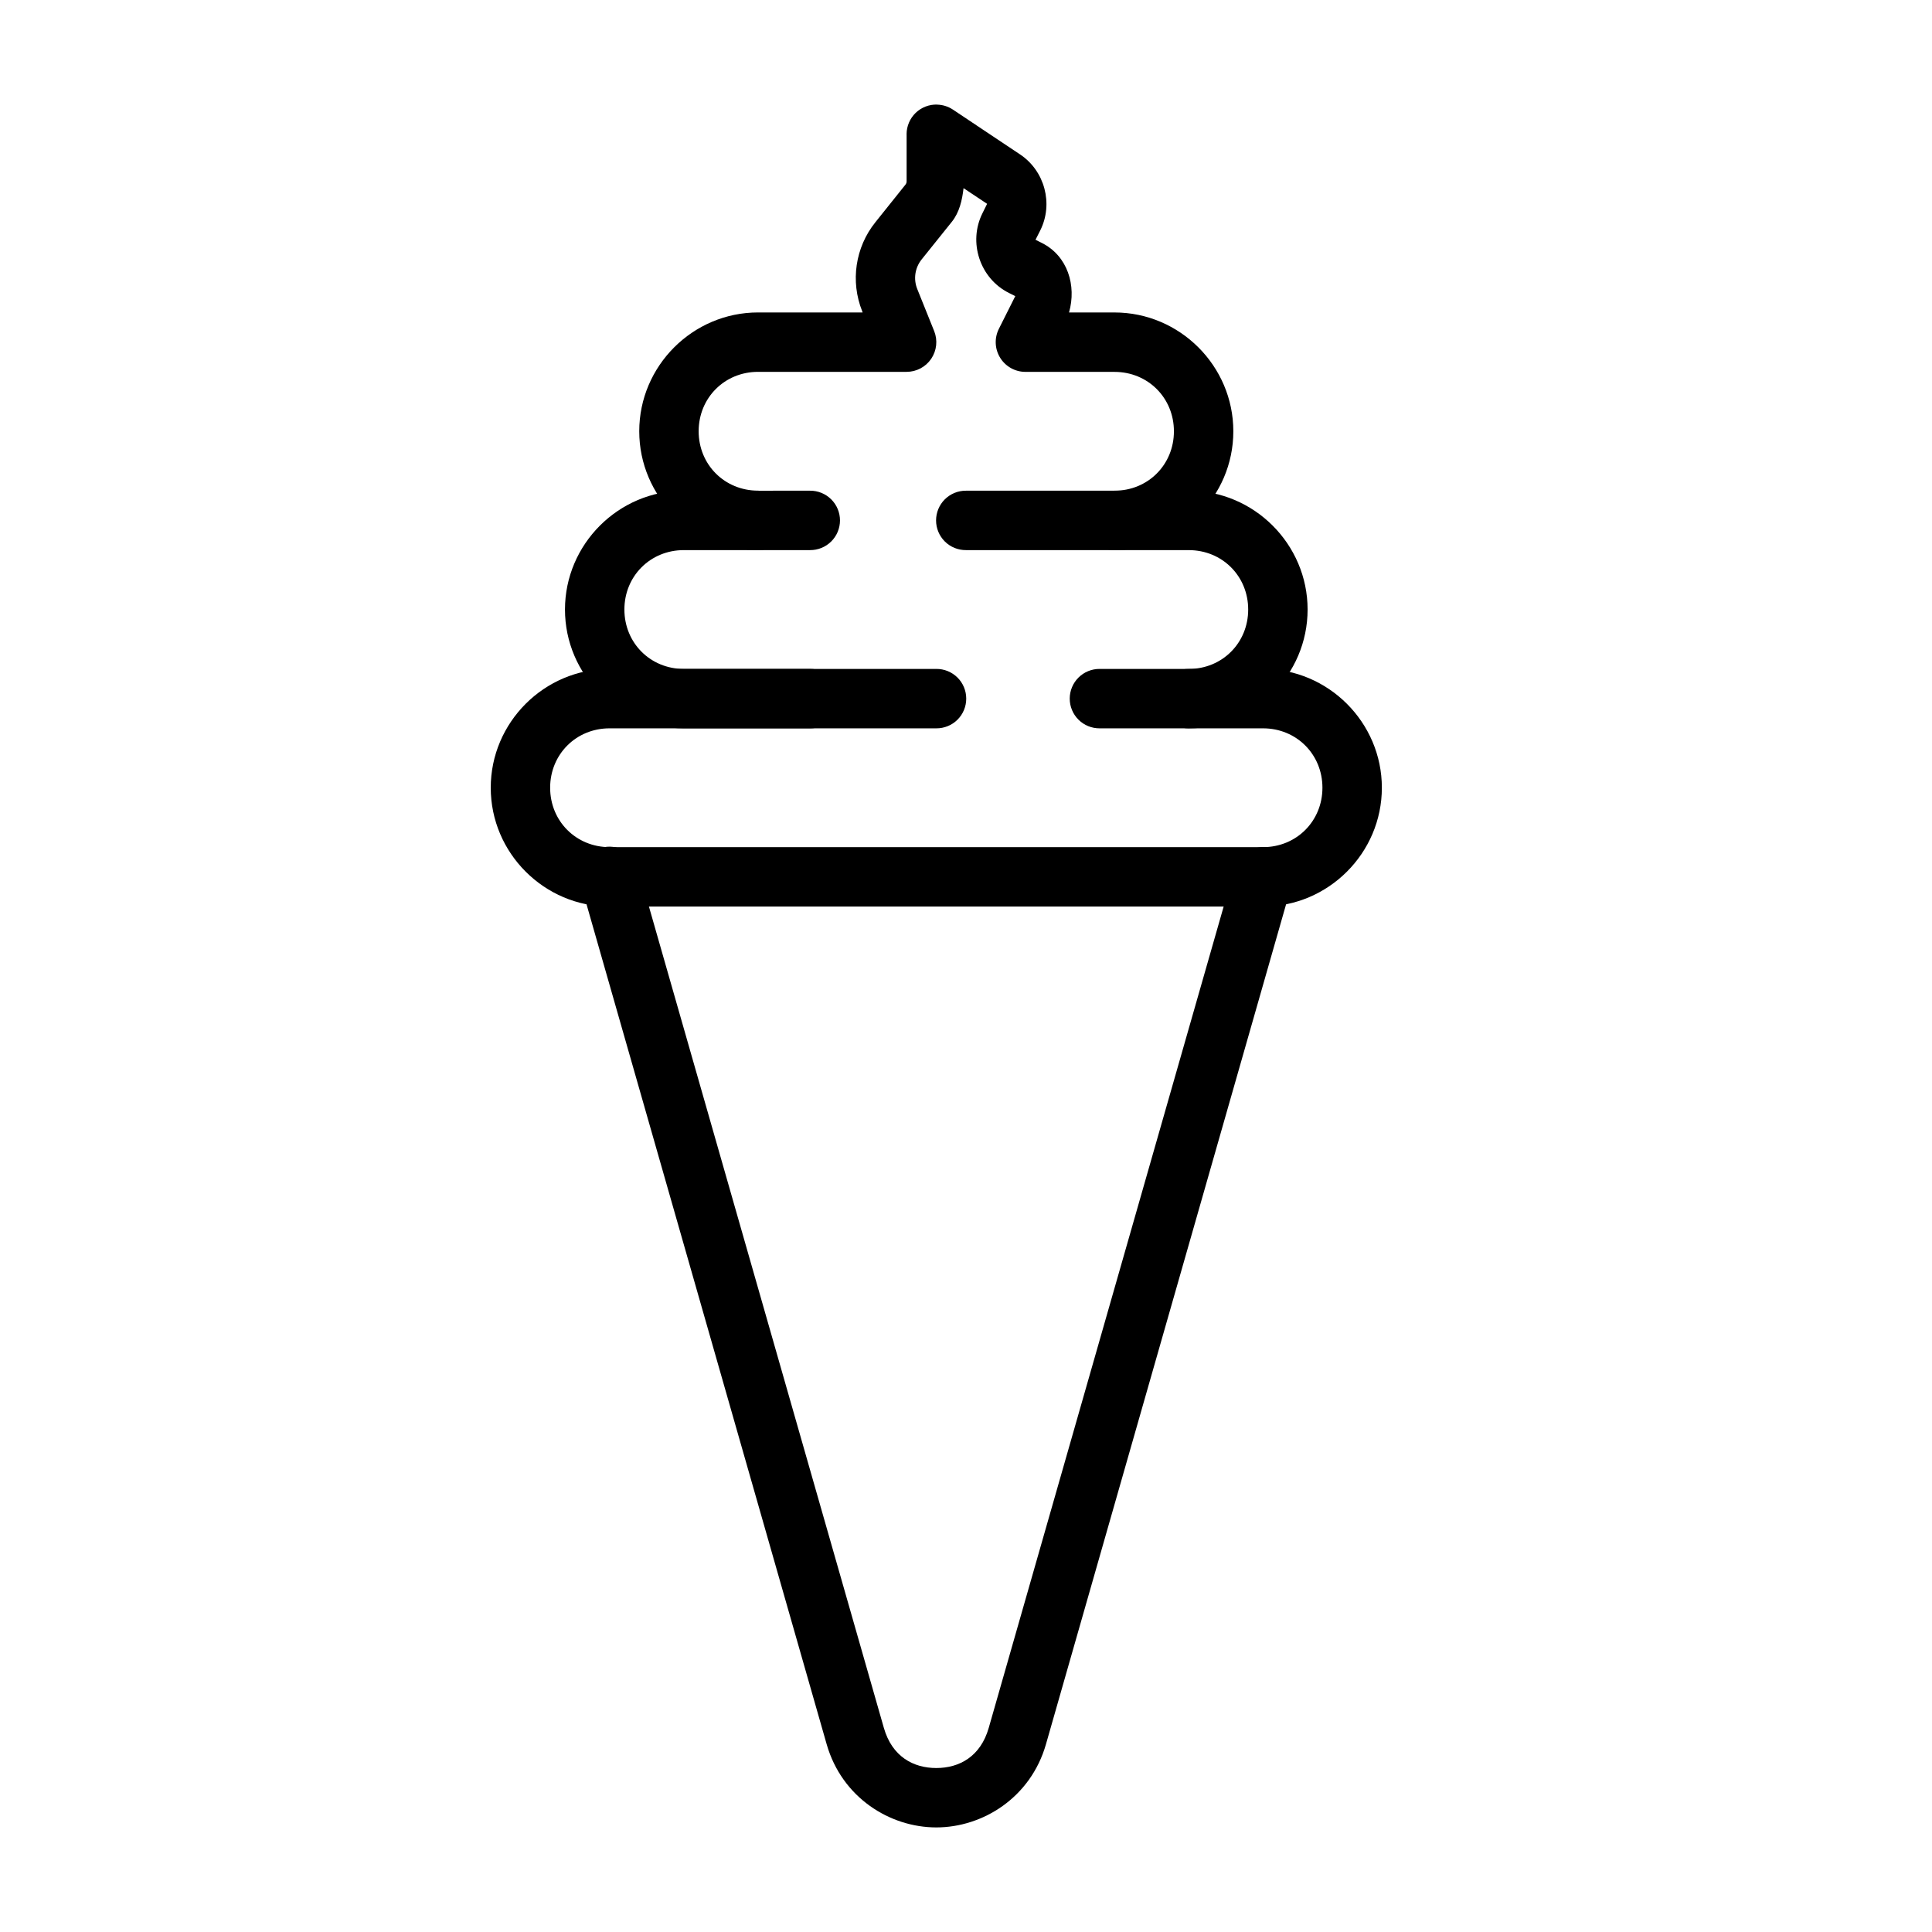 <?xml version="1.0" encoding="UTF-8"?>
<!-- Uploaded to: ICON Repo, www.svgrepo.com, Generator: ICON Repo Mixer Tools -->
<svg fill="#000000" width="800px" height="800px" version="1.1" viewBox="144 144 512 512" xmlns="http://www.w3.org/2000/svg">
 <g>
  <path d="m478.66 368.5c2.504-0.02 4.863 1.152 6.363 3.156s1.957 4.598 1.234 6.992l-65.066 227.59c-4.051 14.16-16.762 22.047-29.059 22.047s-25.008-7.887-29.059-22.047l-65.066-227.59h-0.004c-0.648-2.027-0.449-4.234 0.555-6.113 1.004-1.879 2.727-3.269 4.773-3.856 2.047-0.59 4.246-0.32 6.094 0.742s3.184 2.824 3.707 4.891l65.098 227.59c2.184 7.633 7.828 10.641 13.898 10.641s11.715-3.008 13.898-10.641l65.098-227.59h0.004c0.922-3.406 4-5.781 7.531-5.812z" fill-rule="evenodd"/>
  <path d="m392.37 171.73c1.469 0.035 2.894 0.484 4.121 1.289l17.836 11.902c6.555 4.371 8.875 13.094 5.352 20.141l-1.262 2.492h0.031l1.66 0.836c6.824 3.414 9.227 11.301 7.195 18.418h12.055c17.309 0 31.488 14.184 31.488 31.488 0 17.309-14.18 31.488-31.488 31.488-2.098 0.02-4.117-0.805-5.606-2.281-1.492-1.48-2.328-3.492-2.328-5.59 0-2.098 0.836-4.109 2.328-5.59 1.488-1.477 3.508-2.301 5.606-2.281 8.859 0 15.742-6.887 15.742-15.742 0-8.859-6.887-15.742-15.742-15.742h-23.617v-0.004c-2.723-0.004-5.25-1.414-6.684-3.731-1.434-2.316-1.57-5.207-0.359-7.648l4.367-8.703h-0.031l-1.66-0.836c-7.691-3.848-10.855-13.43-7.012-21.125l1.23-2.492-6.242-4.152c-0.367 3.191-1.086 6.391-3.106 8.918l-7.996 9.965c-1.777 2.223-2.227 5.195-1.168 7.84l4.488 11.164 0.004 0.004c0.965 2.426 0.668 5.172-0.797 7.336-1.469 2.16-3.91 3.457-6.523 3.453h-39.359c-8.859 0-15.742 6.887-15.742 15.742 0 8.859 6.887 15.742 15.742 15.742v0.004c2.098-0.016 4.117 0.805 5.606 2.285 1.488 1.477 2.328 3.488 2.328 5.586 0 2.102-0.84 4.113-2.328 5.59-1.488 1.477-3.508 2.301-5.606 2.285-17.309 0-31.488-14.18-31.488-31.488 0-17.309 14.18-31.488 31.488-31.488h27.707l-0.121-0.348c-3.152-7.883-1.832-16.891 3.477-23.523l7.996-9.996c0.203-0.25 0.309-0.566 0.309-0.898v-12.484h-0.008c0.008-2.125 0.875-4.156 2.402-5.637 1.531-1.477 3.59-2.269 5.715-2.203z"/>
  <path d="m459.04 274.04c17.309 0 31.488 14.184 31.488 31.488 0 17.309-14.18 31.488-31.488 31.488v0.004c-2.098 0.016-4.117-0.805-5.606-2.285-1.492-1.477-2.328-3.488-2.328-5.586 0-2.102 0.836-4.113 2.328-5.59 1.488-1.477 3.508-2.301 5.606-2.285 8.859 0 15.742-6.887 15.742-15.742 0-8.859-6.887-15.742-15.742-15.742h-59.039v-0.004c-2.102 0.016-4.117-0.805-5.609-2.285-1.488-1.477-2.324-3.488-2.324-5.586s0.836-4.109 2.324-5.59c1.492-1.477 3.508-2.301 5.609-2.285zm-100.37 0c2.098-0.016 4.113 0.809 5.606 2.285 1.488 1.48 2.328 3.492 2.328 5.59s-0.84 4.109-2.328 5.586c-1.492 1.48-3.508 2.301-5.606 2.285h-33.457c-8.859 0-15.742 6.887-15.742 15.742 0 8.859 6.887 15.742 15.742 15.742h33.457v0.004c2.098-0.016 4.113 0.809 5.606 2.285 1.488 1.477 2.328 3.488 2.328 5.59 0 2.098-0.84 4.109-2.328 5.586-1.492 1.48-3.508 2.301-5.606 2.285h-33.457c-17.309 0-31.488-14.18-31.488-31.488s14.18-31.488 31.488-31.488z"/>
  <path d="m478.72 321.27c17.309 0 31.488 14.18 31.488 31.488 0 17.309-14.18 31.488-31.488 31.488h-173.18c-17.309 0-31.488-14.18-31.488-31.488 0-17.309 14.18-31.488 31.488-31.488h86.594-0.004c2.102-0.016 4.117 0.809 5.609 2.285 1.488 1.477 2.324 3.488 2.324 5.59 0 2.098-0.836 4.109-2.324 5.586-1.492 1.48-3.508 2.301-5.609 2.285h-86.594c-8.859 0-15.742 6.887-15.742 15.742 0 8.859 6.887 15.742 15.742 15.742h173.18c8.859 0 15.742-6.887 15.742-15.742 0-8.859-6.887-15.742-15.742-15.742h-43.297 0.004c-2.098 0.016-4.117-0.805-5.606-2.285-1.488-1.477-2.328-3.488-2.328-5.586 0-2.102 0.84-4.113 2.328-5.59 1.488-1.477 3.508-2.301 5.606-2.285z"/>
 </g>
</svg>